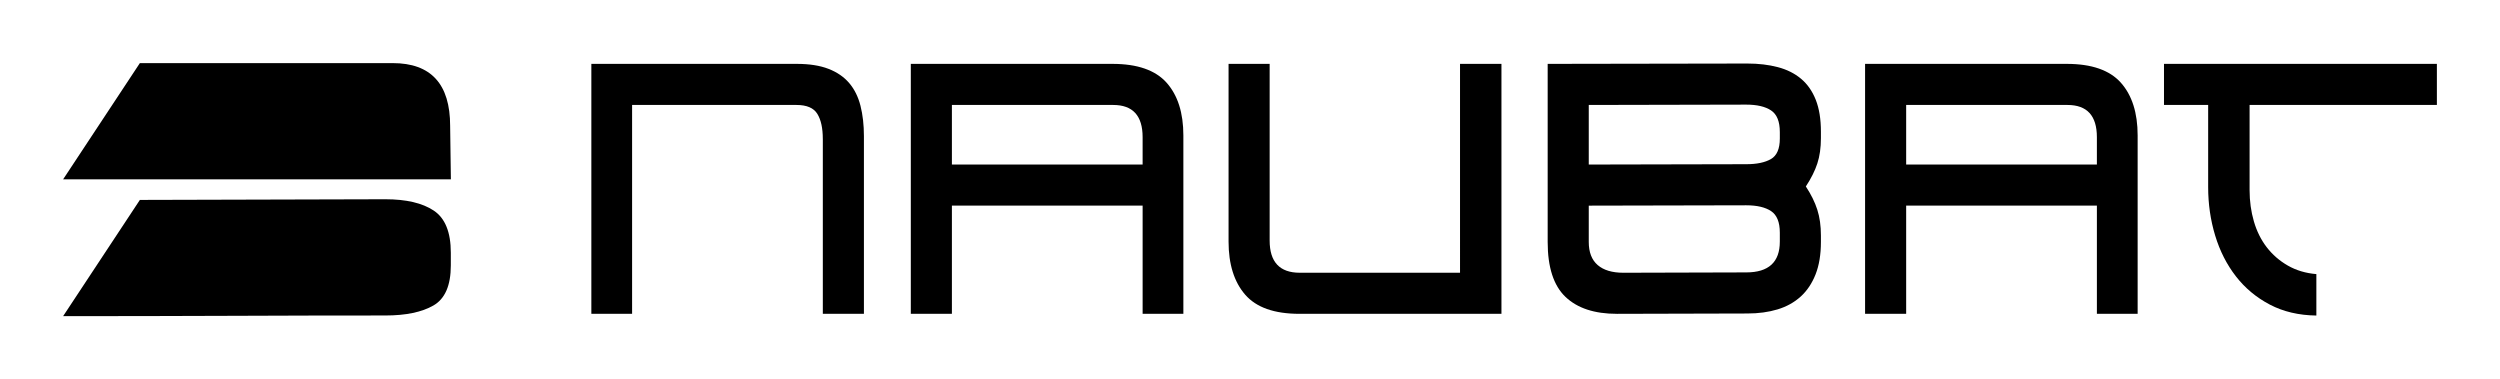 <?xml version="1.0" encoding="UTF-8"?>
<svg id="Capa_1" data-name="Capa 1" xmlns="http://www.w3.org/2000/svg" viewBox="0 0 3364.36 510.39">
  <path d="M1107.29,186.87c0-14.43-2.46-25.65-7.37-33.64-4.91-7.99-14.28-11.98-28.1-11.98h-221.18v281.08h-54.83V85.96h276.48c16.89,0,31.1,2.23,42.62,6.68,11.52,4.46,20.81,10.83,27.88,19.12,7.06,8.3,12.13,18.51,15.21,30.64,3.07,12.14,4.61,25.73,4.61,40.78v239.15h-55.3v-235.46Z"/>
  <path d="M1537.67,276.73h-256.66v145.61h-55.29V85.96h271.41c33.48,0,57.75,8.45,72.8,25.34,15.04,16.9,22.58,40.55,22.58,70.96v240.07h-54.83v-145.61ZM1537.67,184.56c0-28.87-13.21-43.31-39.63-43.31h-217.03v80.18h256.66v-36.87Z"/>
  <path d="M1675.67,396.53c-14.9-17.2-22.34-41.01-22.34-71.42V85.96h55.29v237.77c0,28.87,13.52,43.31,40.55,43.31h215.65V85.96h55.75v336.37h-271.86c-33.8,0-58.14-8.6-73.04-25.8Z"/>
  <path d="M2175.85,422.33c-30.11,0-53.15-7.6-69.12-22.81-15.98-15.21-23.96-39.86-23.96-73.95V85.96l268.64-.46c15.05,0,28.72,1.61,41.01,4.84,12.29,3.23,22.73,8.45,31.34,15.67,8.59,7.22,15.21,16.67,19.81,28.34,4.61,11.68,6.92,25.96,6.92,42.85v8.76c0,12.9-1.62,24.27-4.84,34.1-3.23,9.83-8.37,20.12-15.44,30.87,7.06,10.76,12.21,21.2,15.44,31.34,3.22,10.13,4.84,21.65,4.84,34.56v8.76c0,16.9-2.39,31.41-7.15,43.54-4.77,12.14-11.45,22.12-20.04,29.95-8.61,7.83-18.97,13.59-31.1,17.28-12.14,3.69-25.73,5.53-40.78,5.53l-175.56.46ZM2395.19,177.65c0-14.13-3.91-23.8-11.75-29.03-7.83-5.22-18.97-7.83-33.41-7.83l-211.96.46v80.18c35.32,0,70.65-.07,105.98-.23,35.32-.15,70.65-.23,105.98-.23,14.13,0,25.19-2.31,33.18-6.91,7.99-4.61,11.98-13.83,11.98-27.65v-8.75ZM2395.19,313.13c0-14.13-3.91-23.8-11.75-29.03-7.83-5.22-18.97-7.83-33.41-7.83l-211.96.46v48.84c0,13.82,3.99,24.19,11.98,31.1,7.99,6.91,19.51,10.37,34.56,10.37l165.42-.46c30.11,0,45.16-13.83,45.16-41.47v-11.98Z"/>
  <path d="M2821.87,276.73h-256.66v145.61h-55.29V85.96h271.41c33.48,0,57.75,8.45,72.81,25.34,15.04,16.9,22.58,40.55,22.58,70.96v240.07h-54.84v-145.61ZM2821.87,184.56c0-28.87-13.21-43.31-39.62-43.31h-217.04v80.18h256.66v-36.87Z"/>
  <path d="M3027.38,255.99c0,14.74,1.92,28.73,5.76,41.93,3.84,13.21,9.6,24.81,17.28,34.79,7.68,9.99,17.12,18.2,28.34,24.65,11.21,6.45,24.03,10.3,38.47,11.52v55.76c-23.65-.31-44.54-5.22-62.66-14.74-18.13-9.52-33.34-22.19-45.62-38.02-12.29-15.82-21.59-34.1-27.88-54.83-6.3-20.74-9.45-42.46-9.45-65.2v-110.59h-59.44v-55.29h367.24v55.29h-252.05v114.74Z"/>
  <g>
    <path d="M606.68,340.06c0-27.56-7.64-46.44-22.92-56.63-15.28-10.18-37.01-15.28-65.17-15.28l-330.36.9-103.29,156.42c68.91,0,157.97-.14,226.89-.45,68.91-.3,137.83-.45,206.76-.45,27.56,0,49.13-4.49,64.72-13.48,15.58-8.99,23.37-26.97,23.37-53.94v-17.08Z"/>
    <path d="M605.78,169.43c0-56.33-25.78-84.5-77.31-84.5H188.22l-103.29,156.42h521.84l-.99-71.92Z"/>
  </g>
</svg>